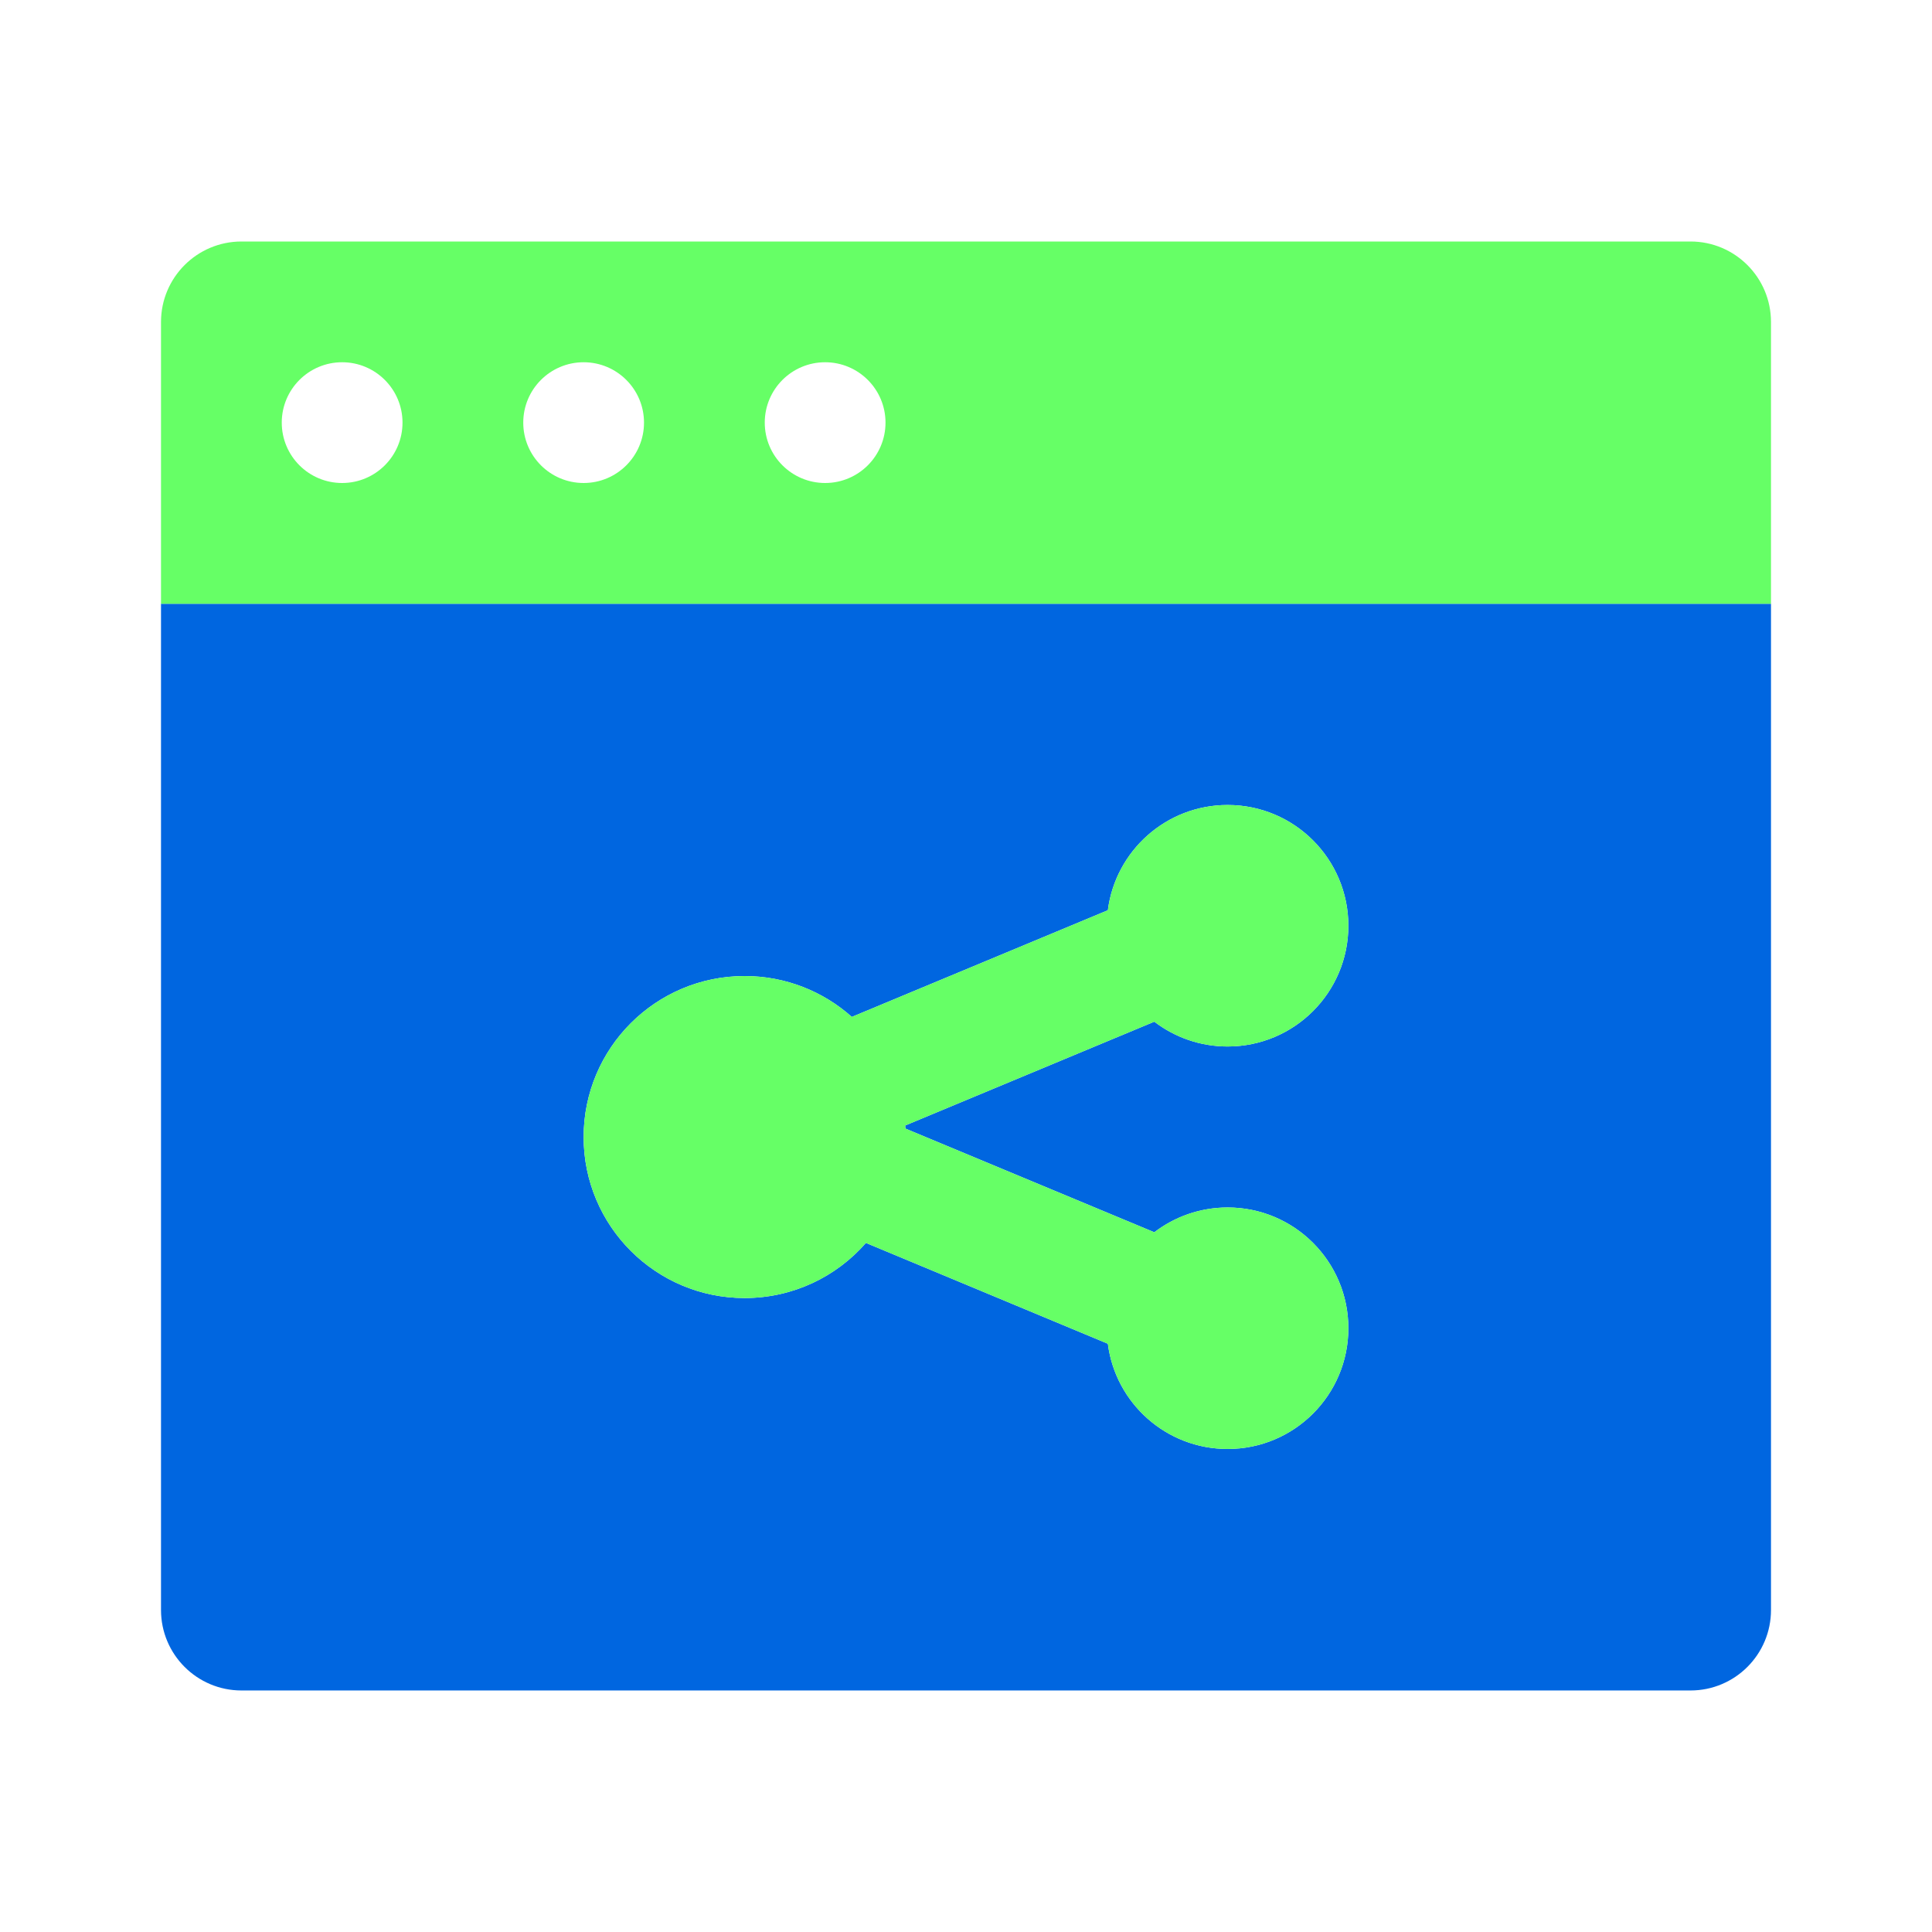 <svg width="80" height="80" viewBox="0 0 80 80" fill="none" xmlns="http://www.w3.org/2000/svg">
<path fill-rule="evenodd" clip-rule="evenodd" d="M6.667 66.666V25H73.333V66.666C73.333 68.507 71.841 69.999 70 69.999H10C8.159 69.999 6.667 68.507 6.667 66.666ZM50.833 43.333C53.595 43.333 55.833 41.094 55.833 38.333C55.833 35.571 53.595 33.333 50.833 33.333C48.289 33.333 46.189 35.233 45.874 37.691L35.272 42.108C34.093 41.056 32.538 40.416 30.833 40.416C27.151 40.416 24.167 43.401 24.167 47.083C24.167 50.765 27.151 53.749 30.833 53.749C32.837 53.749 34.633 52.866 35.856 51.467L45.874 55.642C46.189 58.1 48.289 59.999 50.833 59.999C53.595 59.999 55.833 57.761 55.833 54.999C55.833 52.238 53.595 49.999 50.833 49.999C49.692 49.999 48.639 50.382 47.798 51.026L37.491 46.732C37.489 46.689 37.486 46.646 37.483 46.604L47.798 42.306C48.639 42.95 49.692 43.333 50.833 43.333Z" fill="#0066E0"/>
<path fill-rule="evenodd" clip-rule="evenodd" d="M10 10C8.159 10 6.667 11.492 6.667 13.333V25H73.333V13.333C73.333 11.492 71.841 10 70 10H10ZM14.167 15C12.786 15 11.667 16.119 11.667 17.5C11.667 18.881 12.786 20 14.167 20C15.547 20 16.667 18.881 16.667 17.5C16.667 16.119 15.547 15 14.167 15ZM21.667 17.5C21.667 16.119 22.786 15 24.167 15C25.547 15 26.667 16.119 26.667 17.5C26.667 18.881 25.547 20 24.167 20C22.786 20 21.667 18.881 21.667 17.5ZM34.167 15C32.786 15 31.667 16.119 31.667 17.5C31.667 18.881 32.786 20 34.167 20C35.547 20 36.667 18.881 36.667 17.5C36.667 16.119 35.547 15 34.167 15Z" fill="#66FF66"/>
<path d="M50.833 43.333C53.595 43.333 55.833 41.094 55.833 38.333C55.833 35.571 53.595 33.333 50.833 33.333C48.289 33.333 46.189 35.233 45.874 37.691L35.272 42.108C34.093 41.056 32.538 40.416 30.833 40.416C27.151 40.416 24.167 43.401 24.167 47.083C24.167 50.765 27.151 53.749 30.833 53.749C32.837 53.749 34.633 52.866 35.856 51.467L45.874 55.642C46.189 58.1 48.289 59.999 50.833 59.999C53.595 59.999 55.833 57.761 55.833 54.999C55.833 52.238 53.595 49.999 50.833 49.999C49.692 49.999 48.639 50.382 47.798 51.026L37.491 46.732C37.489 46.689 37.486 46.646 37.483 46.604L47.798 42.306C48.639 42.95 49.692 43.333 50.833 43.333Z" fill="#66FF66"/>
</svg>
